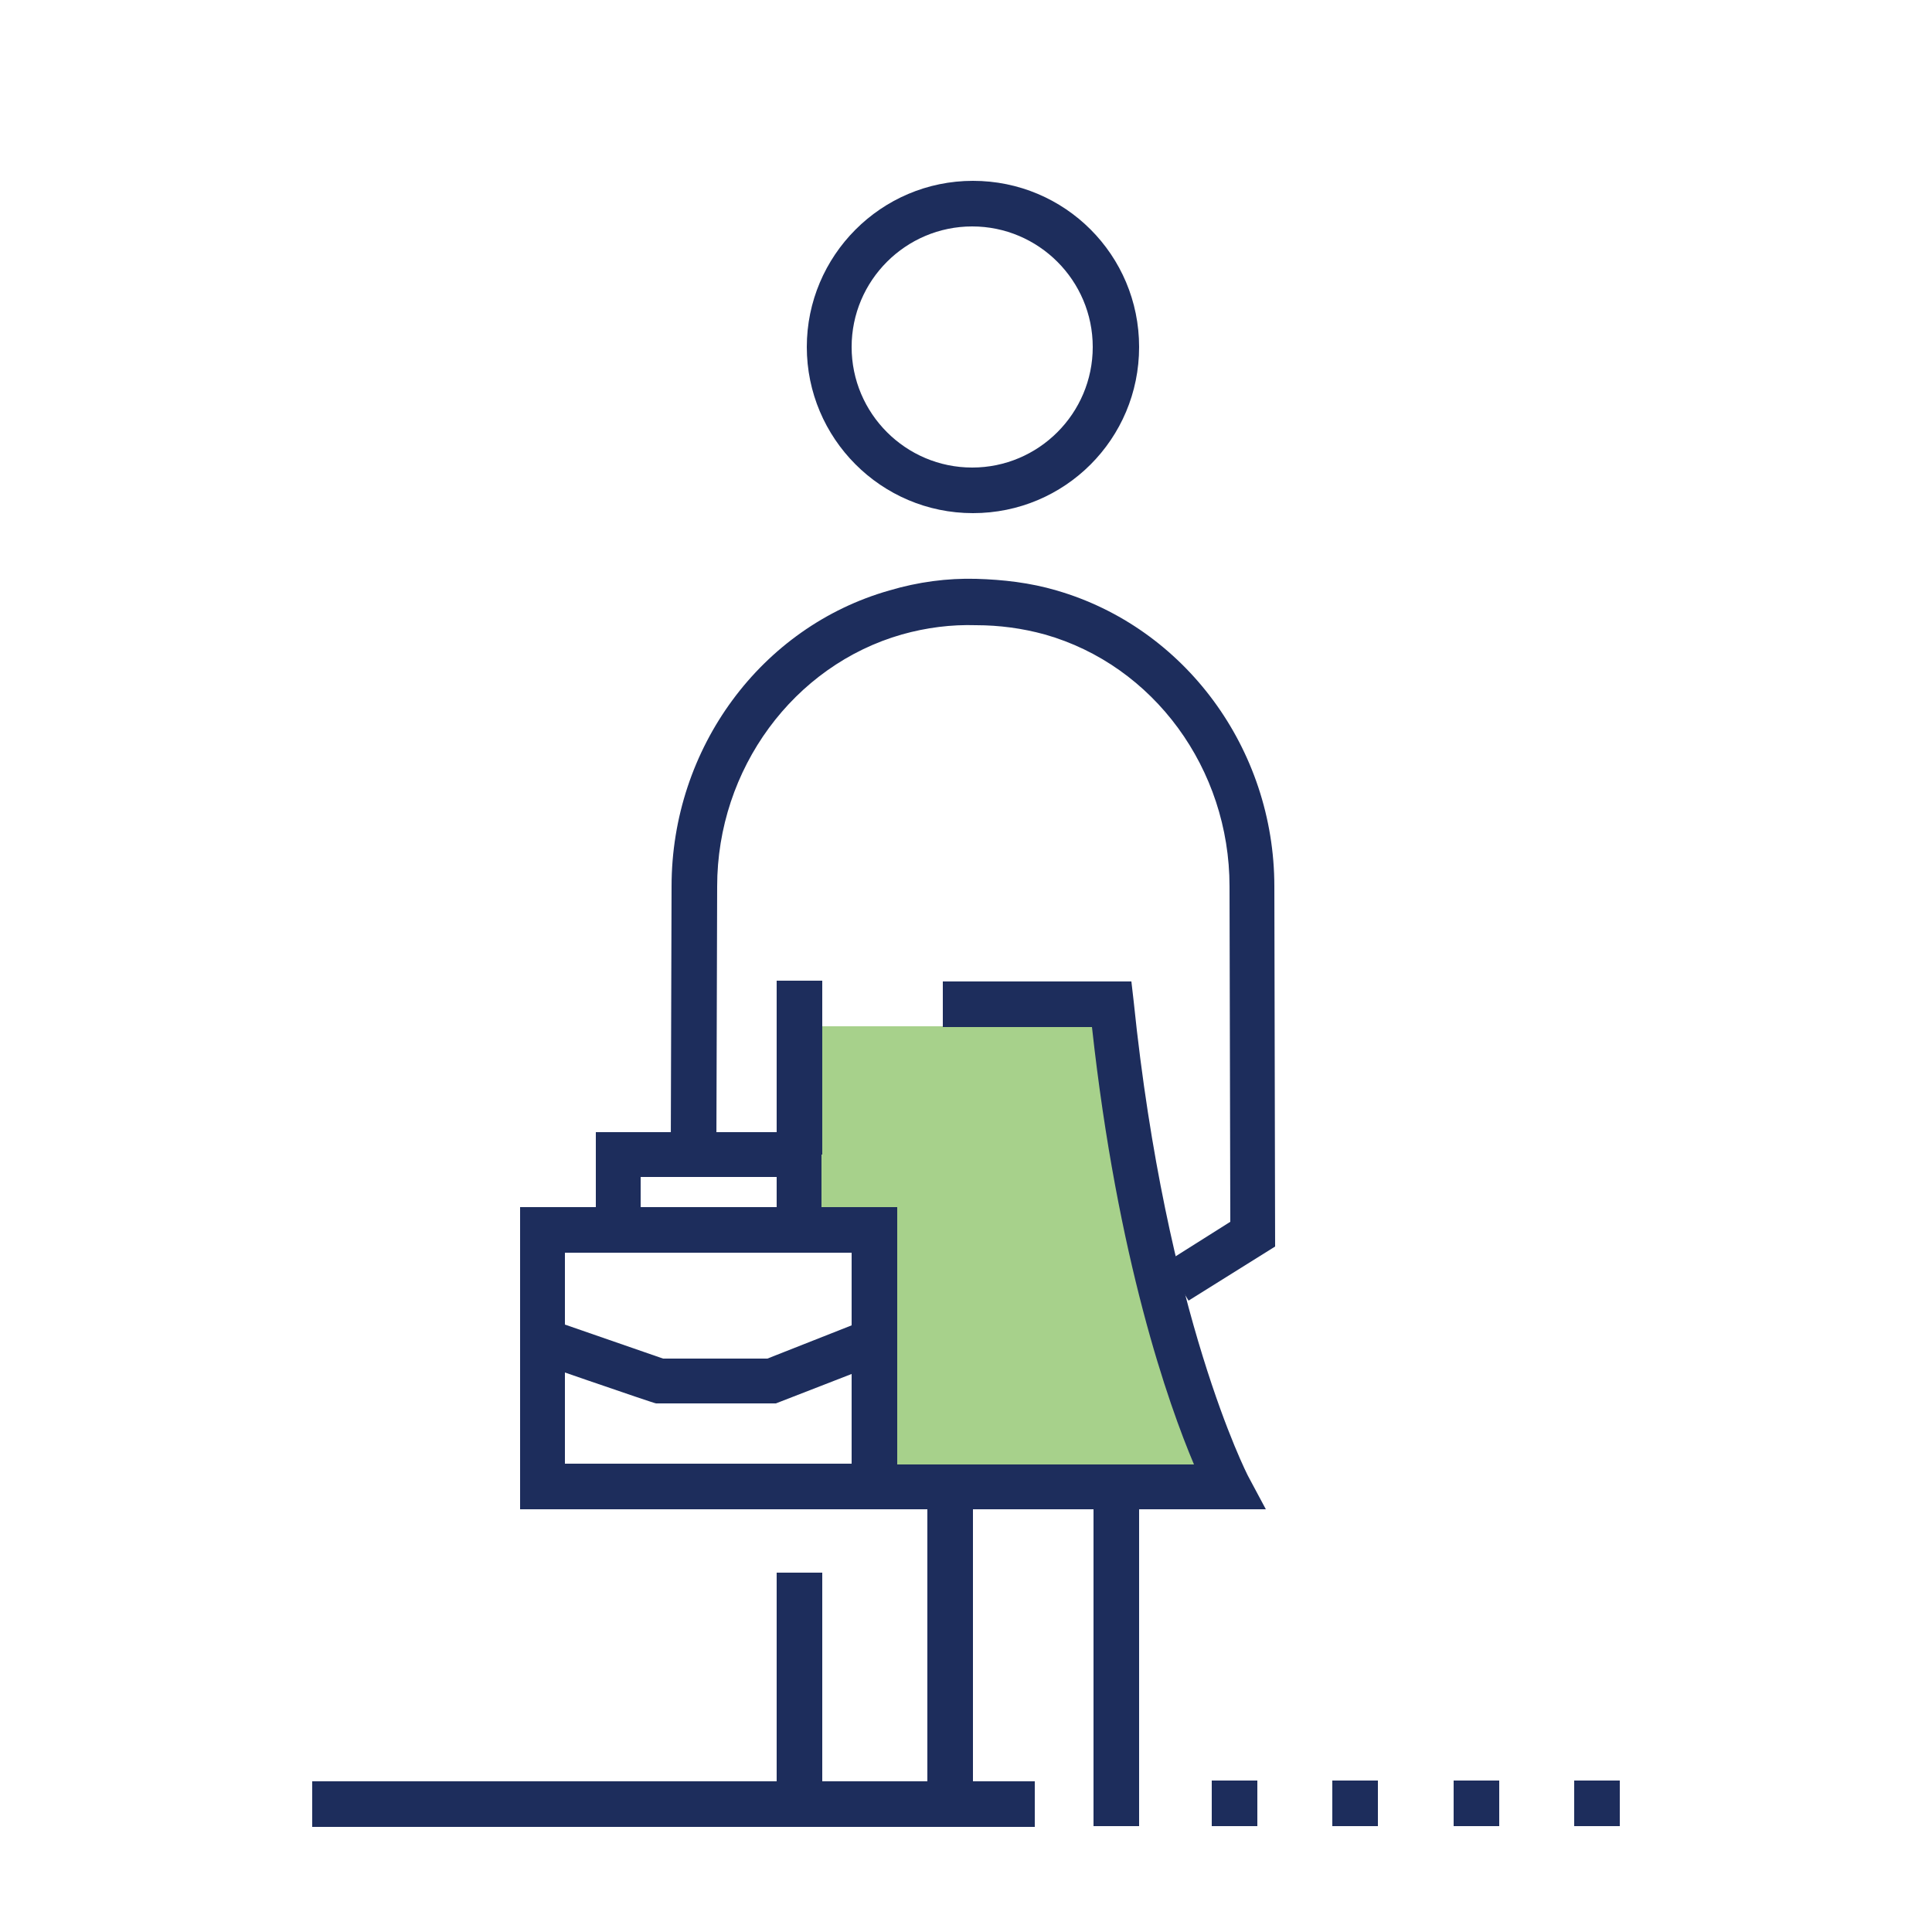 <?xml version="1.0" encoding="utf-8"?>
<!-- Generator: Adobe Illustrator 28.2.0, SVG Export Plug-In . SVG Version: 6.00 Build 0)  -->
<svg version="1.1" id="Layer_1" xmlns="http://www.w3.org/2000/svg" xmlns:xlink="http://www.w3.org/1999/xlink" x="0px" y="0px"
	 viewBox="0 0 250 250" style="enable-background:new 0 0 250 250;" xml:space="preserve">
<style type="text/css">
	.st0{fill:#1D2D5C;}
	.st1{fill:none;}
	.st2{opacity:0.6;fill:#6CB33F;enable-background:new    ;}
</style>
<rect x="40.4" y="230.5" class="st0" width="93.5" height="5.9"/>
<path class="st0" d="M203.7,236.3v-5.9h5.9v5.9H203.7z"/>
<path class="st0" d="M188.1,236.3v-5.9h5.9v5.9H188.1z"/>
<path class="st0" d="M172.4,236.3v-5.9h5.9v5.9H172.4z"/>
<path class="st0" d="M156.8,236.3v-5.9h5.9v5.9H156.8z"/>
<rect y="0" class="st1" width="250" height="250"/>
<path class="st2" d="M113.2,159.2h-10.8v-26.4h41.4c4.3,40.1,15.1,60.6,15.1,60.6h-45.8C113.2,193.4,113.2,159.2,113.2,159.2z"/>
<path class="st0" d="M67.3,175.6v-19.4h48.8v19.3l-15.7,6.1H84.9C84.9,181.7,67.3,175.6,67.3,175.6z M110.2,171.5v-9.4H73.1v9.3
	l12.7,4.4h13.5L110.2,171.5z"/>
<polygon class="st0" points="67.3,195.3 116.1,195.3 116.1,173.8 110.2,173.8 110.2,189.4 73.1,189.4 73.1,173.8 67.3,173.8 "/>
<polygon class="st0" points="77.1,158.2 82.9,158.2 82.9,152.3 100.5,152.3 100.5,158.2 106.3,158.2 106.3,146.5 77.1,146.5 "/>
<path class="st0" d="M104.4,44.9c0-11.8,9.6-21.5,21.5-21.5s21.5,9.6,21.5,21.5s-9.6,21.5-21.5,21.5S104.4,56.7,104.4,44.9z
	 M110.2,44.9c0,8.6,7,15.6,15.6,15.6s15.6-7,15.6-15.6s-7-15.6-15.6-15.6S110.2,36.3,110.2,44.9z"/>
<rect x="120" y="191.4" class="st0" width="5.9" height="41"/>
<path class="st0" d="M153.8,168.3l11.2-7l-0.1-46.6c0-17.8-11.6-33.5-28.2-38.3c-3.4-1-6.9-1.4-10.4-1.5c-3.7-0.1-7.5,0.4-11.2,1.5
	c-16.6,4.7-28.2,20.4-28.2,38.3l-0.1,33.3h5.9l0.1-33.3c0-15.2,9.9-28.6,23.9-32.6c3.2-0.9,6.4-1.3,9.6-1.2c3,0,6,0.4,8.9,1.2
	c14.1,4,23.9,17.4,23.9,32.6l0.1,43.4l-8.4,5.3L153.8,168.3L153.8,168.3z"/>
<rect x="100.5" y="126.9" class="st0" width="5.9" height="22.5"/>
<rect x="100.5" y="203.5" class="st0" width="5.9" height="29"/>
<rect x="141.5" y="191.4" class="st0" width="5.9" height="44.9"/>
<path class="st0" d="M102.4,195.3h61.4l-2.3-4.3c-0.1-0.2-10.6-20.6-14.8-61.4l-0.3-2.6H122v5.9h19.3c3.3,30.1,9.9,48.8,13.2,56.6
	h-52L102.4,195.3L102.4,195.3z"/>
</svg>
